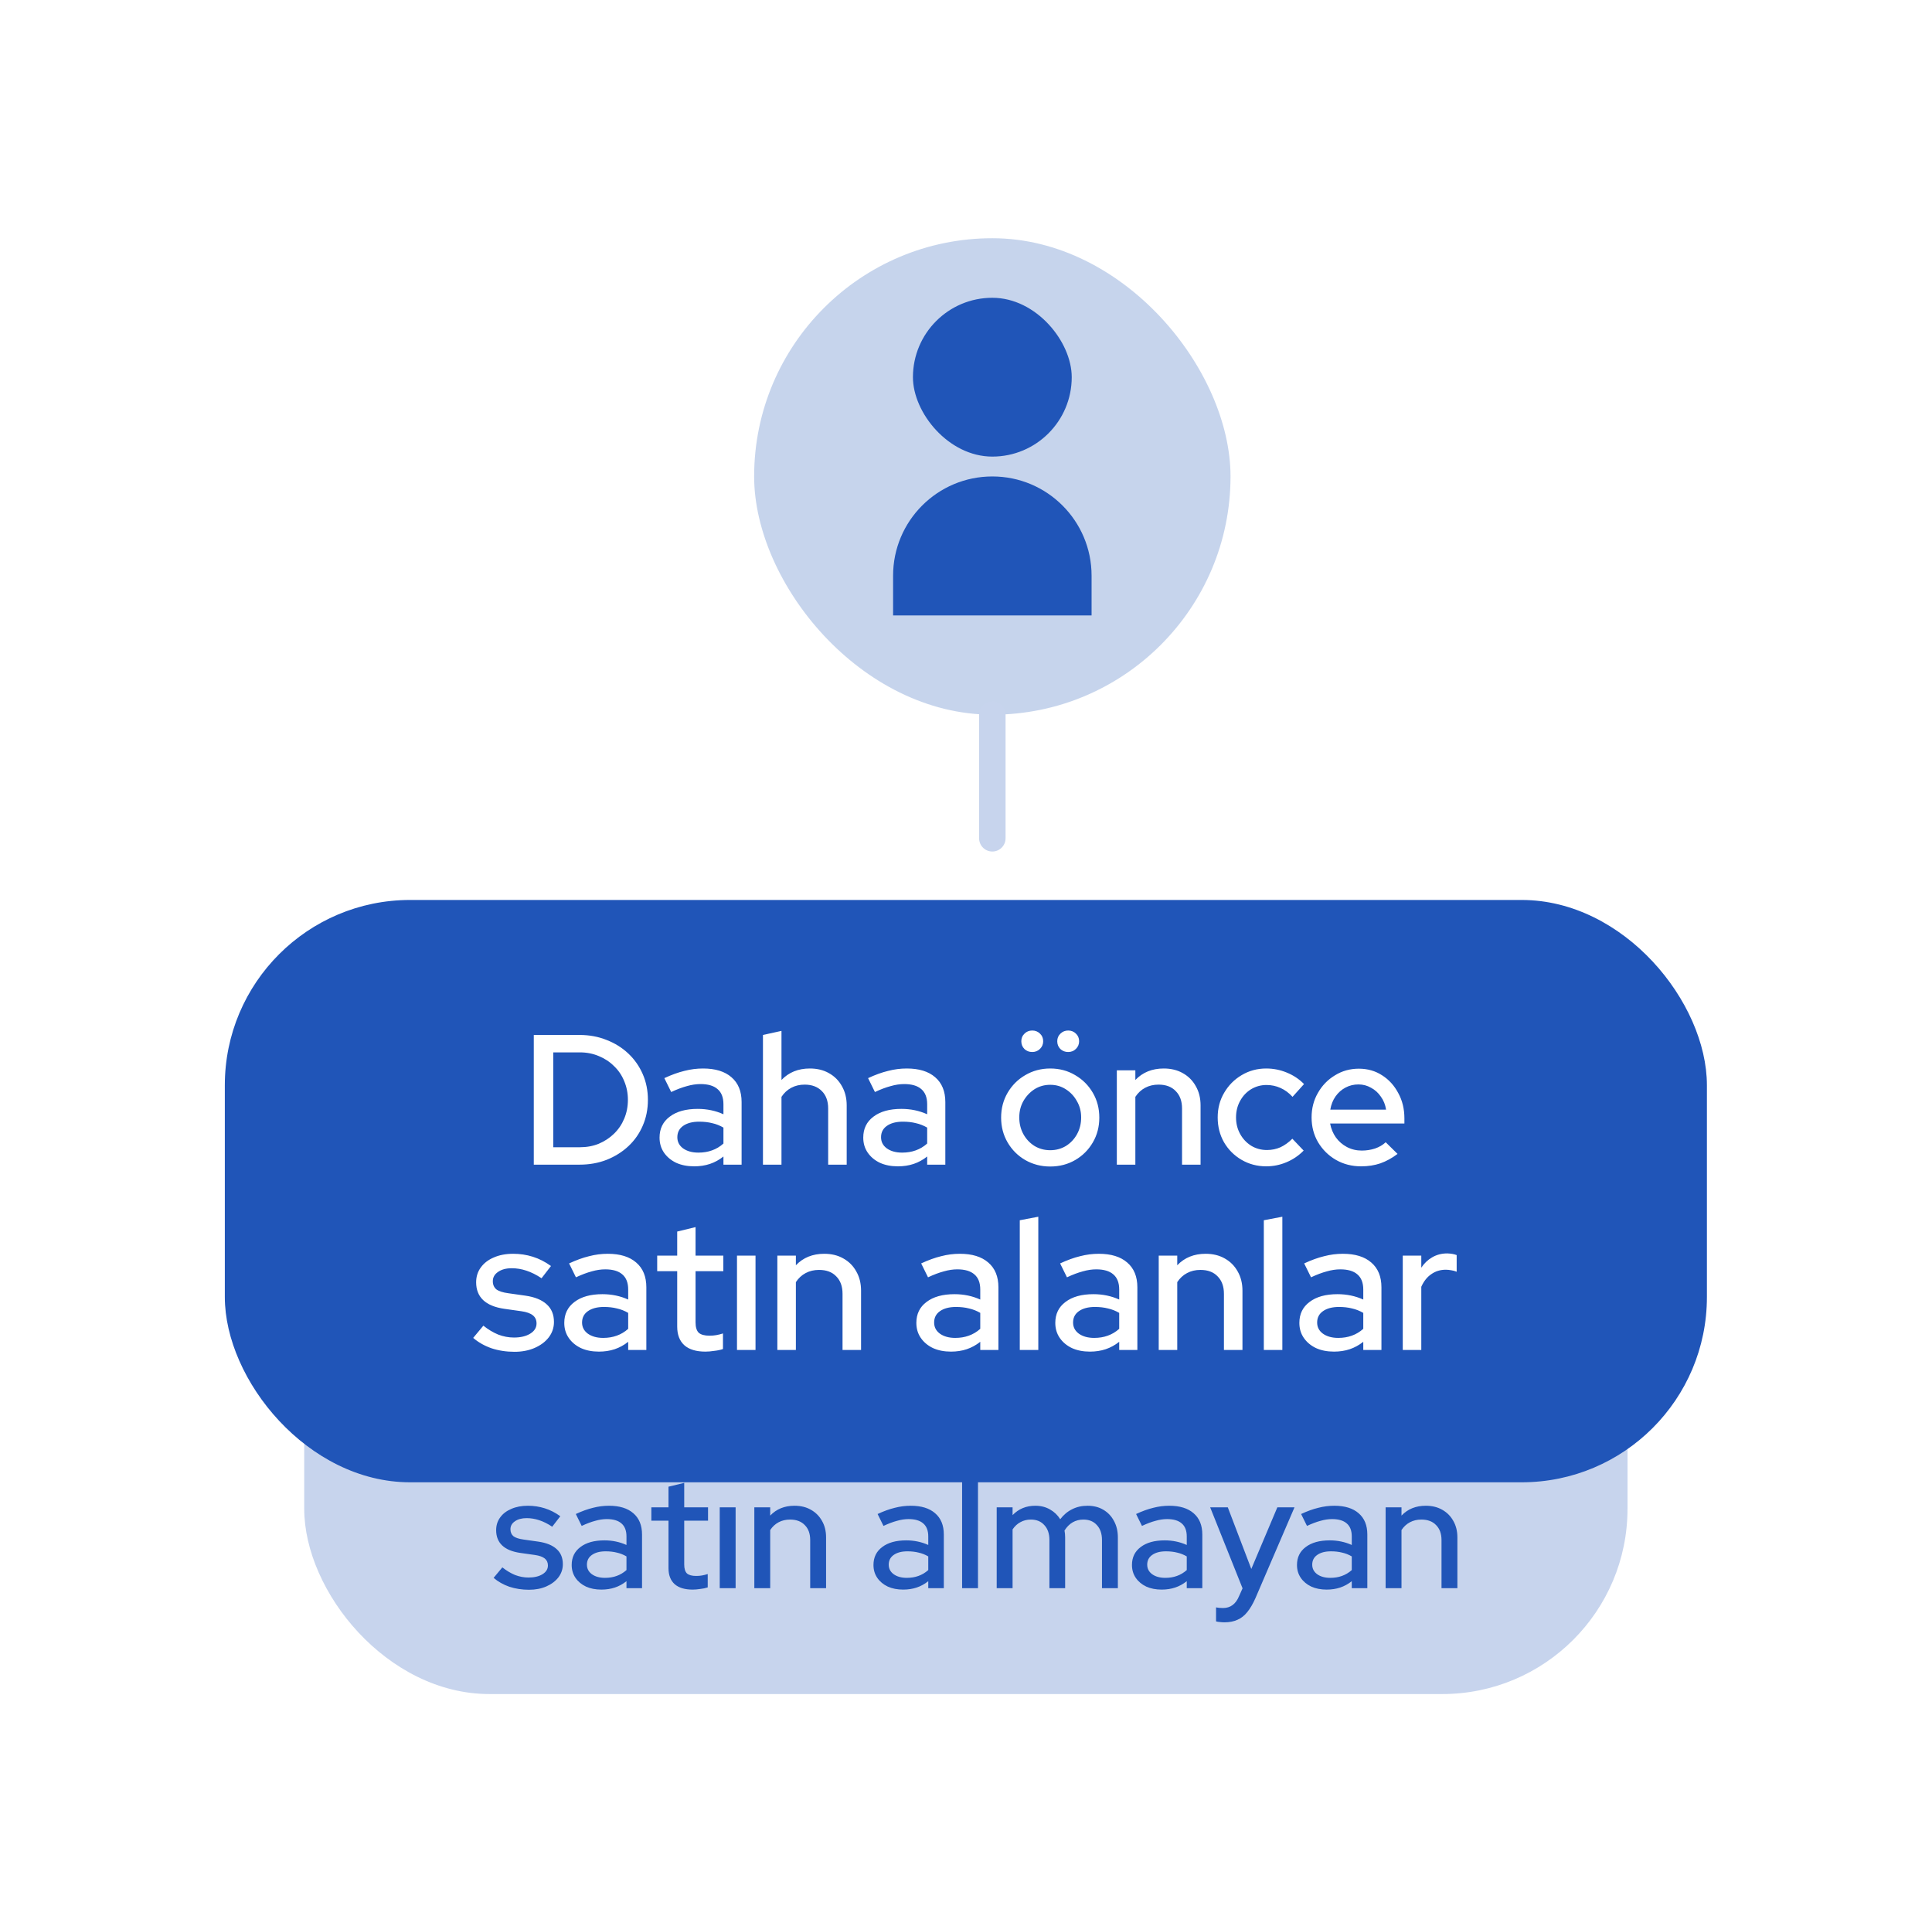 <?xml version="1.0" encoding="UTF-8"?>
<svg xmlns="http://www.w3.org/2000/svg" width="73" height="72" viewBox="0 0 73 72" fill="none">
  <rect x="0.495" width="72" height="72" rx="19.2" fill="white"></rect>
  <g filter="url(#filter0_f_4172_2815)">
    <rect x="11.495" y="46" width="50" height="18" rx="7" fill="#C7D4ED"></rect>
    <path d="M19.611 54V49.8H20.241V54H19.611ZM19.93 49.242C19.829 49.242 19.744 49.208 19.672 49.14C19.604 49.072 19.57 48.988 19.57 48.888C19.57 48.792 19.604 48.71 19.672 48.642C19.744 48.574 19.829 48.54 19.93 48.54C20.029 48.54 20.113 48.574 20.181 48.642C20.253 48.71 20.29 48.792 20.29 48.888C20.29 48.988 20.253 49.072 20.181 49.14C20.113 49.208 20.029 49.242 19.93 49.242ZM21.028 54V49.8L21.628 49.686V54H21.028ZM23.846 55.284C23.622 55.284 23.404 55.258 23.192 55.206C22.98 55.154 22.788 55.08 22.616 54.984L22.845 54.516C23.024 54.608 23.192 54.674 23.349 54.714C23.509 54.758 23.669 54.78 23.828 54.78C24.096 54.78 24.299 54.718 24.434 54.594C24.575 54.47 24.645 54.288 24.645 54.048V53.7C24.377 53.912 24.07 54.018 23.727 54.018C23.447 54.018 23.189 53.95 22.953 53.814C22.721 53.674 22.537 53.486 22.401 53.25C22.265 53.01 22.197 52.746 22.197 52.458C22.197 52.166 22.265 51.902 22.401 51.666C22.541 51.426 22.727 51.238 22.959 51.102C23.195 50.962 23.459 50.892 23.75 50.892C23.915 50.892 24.073 50.92 24.224 50.976C24.381 51.028 24.523 51.104 24.651 51.204V50.946H25.244V54.048C25.244 54.444 25.122 54.748 24.878 54.96C24.639 55.176 24.294 55.284 23.846 55.284ZM23.805 53.502C23.98 53.502 24.14 53.472 24.285 53.412C24.428 53.348 24.549 53.258 24.645 53.142V51.774C24.549 51.662 24.427 51.574 24.279 51.51C24.134 51.446 23.977 51.414 23.805 51.414C23.613 51.414 23.439 51.46 23.282 51.552C23.131 51.644 23.009 51.77 22.916 51.93C22.828 52.086 22.785 52.262 22.785 52.458C22.785 52.654 22.828 52.832 22.916 52.992C23.009 53.148 23.131 53.272 23.282 53.364C23.439 53.456 23.613 53.502 23.805 53.502ZM25.95 54V50.946H26.55V54H25.95ZM26.25 50.454C26.15 50.454 26.064 50.418 25.992 50.346C25.92 50.27 25.884 50.182 25.884 50.082C25.884 49.978 25.92 49.892 25.992 49.824C26.064 49.752 26.15 49.716 26.25 49.716C26.354 49.716 26.442 49.752 26.514 49.824C26.586 49.892 26.622 49.978 26.622 50.082C26.622 50.182 26.586 50.27 26.514 50.346C26.442 50.418 26.354 50.454 26.25 50.454ZM27.256 54V49.8L27.856 49.686V54H27.256ZM30.027 54.054C29.727 54.054 29.455 53.984 29.211 53.844C28.971 53.704 28.779 53.514 28.635 53.274C28.495 53.034 28.425 52.766 28.425 52.47C28.425 52.178 28.493 51.914 28.629 51.678C28.765 51.438 28.949 51.248 29.181 51.108C29.413 50.964 29.671 50.892 29.955 50.892C30.239 50.892 30.491 50.964 30.711 51.108C30.931 51.248 31.105 51.44 31.233 51.684C31.365 51.924 31.431 52.196 31.431 52.5V52.668H29.025C29.057 52.836 29.119 52.986 29.211 53.118C29.307 53.25 29.427 53.354 29.571 53.43C29.719 53.506 29.879 53.544 30.051 53.544C30.199 53.544 30.341 53.522 30.477 53.478C30.617 53.43 30.733 53.362 30.825 53.274L31.209 53.652C31.029 53.788 30.843 53.89 30.651 53.958C30.463 54.022 30.255 54.054 30.027 54.054ZM29.031 52.218H30.837C30.813 52.058 30.757 51.918 30.669 51.798C30.585 51.674 30.479 51.578 30.351 51.51C30.227 51.438 30.091 51.402 29.943 51.402C29.791 51.402 29.651 51.436 29.523 51.504C29.395 51.572 29.287 51.668 29.199 51.792C29.115 51.912 29.059 52.054 29.031 52.218ZM32.002 54V50.946H32.602V51.258C32.838 51.01 33.144 50.886 33.52 50.886C33.756 50.886 33.962 50.936 34.138 51.036C34.318 51.136 34.458 51.276 34.558 51.456C34.662 51.636 34.714 51.844 34.714 52.08V54H34.114V52.182C34.114 51.942 34.046 51.754 33.91 51.618C33.778 51.478 33.592 51.408 33.352 51.408C33.192 51.408 33.048 51.442 32.92 51.51C32.792 51.578 32.686 51.676 32.602 51.804V54H32.002ZM36.871 54.054C36.571 54.054 36.299 53.984 36.055 53.844C35.815 53.704 35.623 53.514 35.479 53.274C35.339 53.034 35.269 52.766 35.269 52.47C35.269 52.178 35.337 51.914 35.473 51.678C35.609 51.438 35.793 51.248 36.025 51.108C36.257 50.964 36.515 50.892 36.799 50.892C37.083 50.892 37.335 50.964 37.555 51.108C37.775 51.248 37.949 51.44 38.077 51.684C38.209 51.924 38.275 52.196 38.275 52.5V52.668H35.869C35.901 52.836 35.963 52.986 36.055 53.118C36.151 53.25 36.271 53.354 36.415 53.43C36.563 53.506 36.723 53.544 36.895 53.544C37.043 53.544 37.185 53.522 37.321 53.478C37.461 53.43 37.577 53.362 37.669 53.274L38.053 53.652C37.873 53.788 37.687 53.89 37.495 53.958C37.307 54.022 37.099 54.054 36.871 54.054ZM35.875 52.218H37.681C37.657 52.058 37.601 51.918 37.513 51.798C37.429 51.674 37.323 51.578 37.195 51.51C37.071 51.438 36.935 51.402 36.787 51.402C36.635 51.402 36.495 51.436 36.367 51.504C36.239 51.572 36.131 51.668 36.043 51.792C35.959 51.912 35.903 52.054 35.875 52.218ZM38.846 54V50.946H39.446V51.258C39.682 51.01 39.988 50.886 40.364 50.886C40.6 50.886 40.806 50.936 40.982 51.036C41.162 51.136 41.302 51.276 41.402 51.456C41.506 51.636 41.558 51.844 41.558 52.08V54H40.958V52.182C40.958 51.942 40.89 51.754 40.754 51.618C40.622 51.478 40.436 51.408 40.196 51.408C40.036 51.408 39.892 51.442 39.764 51.51C39.636 51.578 39.53 51.676 39.446 51.804V54H38.846ZM44.47 54.054C44.25 54.054 44.056 54.016 43.888 53.94C43.72 53.86 43.588 53.75 43.492 53.61C43.396 53.47 43.348 53.308 43.348 53.124C43.348 52.836 43.458 52.61 43.678 52.446C43.898 52.278 44.2 52.194 44.584 52.194C44.884 52.194 45.162 52.252 45.418 52.368V52.044C45.418 51.824 45.354 51.66 45.226 51.552C45.102 51.444 44.918 51.39 44.674 51.39C44.534 51.39 44.388 51.412 44.236 51.456C44.084 51.496 43.914 51.56 43.726 51.648L43.504 51.198C43.736 51.09 43.952 51.012 44.152 50.964C44.352 50.912 44.554 50.886 44.758 50.886C45.154 50.886 45.46 50.98 45.676 51.168C45.896 51.356 46.006 51.624 46.006 51.972V54H45.418V53.736C45.282 53.844 45.136 53.924 44.98 53.976C44.824 54.028 44.654 54.054 44.47 54.054ZM43.924 53.112C43.924 53.26 43.986 53.38 44.11 53.472C44.238 53.564 44.404 53.61 44.608 53.61C44.768 53.61 44.914 53.586 45.046 53.538C45.182 53.49 45.306 53.416 45.418 53.316V52.8C45.302 52.732 45.18 52.684 45.052 52.656C44.928 52.624 44.788 52.608 44.632 52.608C44.412 52.608 44.238 52.654 44.11 52.746C43.986 52.834 43.924 52.956 43.924 53.112ZM46.698 54V50.946H47.298V51.24C47.526 51.004 47.812 50.886 48.156 50.886C48.364 50.886 48.548 50.932 48.708 51.024C48.872 51.116 49.002 51.24 49.098 51.396C49.226 51.228 49.376 51.102 49.548 51.018C49.72 50.93 49.914 50.886 50.13 50.886C50.358 50.886 50.556 50.936 50.724 51.036C50.896 51.136 51.03 51.276 51.126 51.456C51.226 51.636 51.276 51.844 51.276 52.08V54H50.676V52.182C50.676 51.942 50.612 51.754 50.484 51.618C50.36 51.478 50.19 51.408 49.974 51.408C49.826 51.408 49.692 51.442 49.572 51.51C49.452 51.578 49.348 51.682 49.26 51.822C49.268 51.862 49.274 51.904 49.278 51.948C49.282 51.992 49.284 52.036 49.284 52.08V54H48.69V52.182C48.69 51.942 48.626 51.754 48.498 51.618C48.374 51.478 48.204 51.408 47.988 51.408C47.844 51.408 47.714 51.44 47.598 51.504C47.482 51.564 47.382 51.656 47.298 51.78V54H46.698ZM52.931 54.054C52.711 54.054 52.517 54.016 52.349 53.94C52.181 53.86 52.049 53.75 51.953 53.61C51.857 53.47 51.809 53.308 51.809 53.124C51.809 52.836 51.919 52.61 52.139 52.446C52.359 52.278 52.661 52.194 53.045 52.194C53.345 52.194 53.623 52.252 53.879 52.368V52.044C53.879 51.824 53.815 51.66 53.687 51.552C53.563 51.444 53.379 51.39 53.135 51.39C52.995 51.39 52.849 51.412 52.697 51.456C52.545 51.496 52.375 51.56 52.187 51.648L51.965 51.198C52.197 51.09 52.413 51.012 52.613 50.964C52.813 50.912 53.015 50.886 53.219 50.886C53.615 50.886 53.921 50.98 54.137 51.168C54.357 51.356 54.467 51.624 54.467 51.972V54H53.879V53.736C53.743 53.844 53.597 53.924 53.441 53.976C53.285 54.028 53.115 54.054 52.931 54.054ZM52.385 53.112C52.385 53.26 52.447 53.38 52.571 53.472C52.699 53.564 52.865 53.61 53.069 53.61C53.229 53.61 53.375 53.586 53.507 53.538C53.643 53.49 53.767 53.416 53.879 53.316V52.8C53.763 52.732 53.641 52.684 53.513 52.656C53.389 52.624 53.249 52.608 53.093 52.608C52.873 52.608 52.699 52.654 52.571 52.746C52.447 52.834 52.385 52.956 52.385 53.112ZM19.989 60.06C19.725 60.06 19.477 60.022 19.245 59.946C19.017 59.866 18.819 59.754 18.651 59.61L18.981 59.214C19.137 59.338 19.297 59.434 19.461 59.502C19.629 59.566 19.799 59.598 19.971 59.598C20.187 59.598 20.363 59.556 20.499 59.472C20.635 59.388 20.703 59.278 20.703 59.142C20.703 59.03 20.663 58.942 20.583 58.878C20.503 58.814 20.379 58.77 20.211 58.746L19.659 58.668C19.355 58.624 19.127 58.53 18.975 58.386C18.823 58.242 18.747 58.05 18.747 57.81C18.747 57.626 18.797 57.466 18.897 57.33C18.997 57.19 19.137 57.082 19.317 57.006C19.497 56.926 19.707 56.886 19.947 56.886C20.167 56.886 20.379 56.918 20.583 56.982C20.787 57.046 20.983 57.146 21.171 57.282L20.865 57.678C20.697 57.566 20.533 57.484 20.373 57.432C20.217 57.38 20.059 57.354 19.899 57.354C19.715 57.354 19.567 57.394 19.455 57.474C19.343 57.55 19.287 57.65 19.287 57.774C19.287 57.886 19.325 57.974 19.401 58.038C19.481 58.098 19.611 58.14 19.791 58.164L20.343 58.242C20.647 58.286 20.877 58.38 21.033 58.524C21.189 58.664 21.267 58.854 21.267 59.094C21.267 59.278 21.211 59.444 21.099 59.592C20.987 59.736 20.835 59.85 20.643 59.934C20.451 60.018 20.233 60.06 19.989 60.06ZM22.723 60.054C22.503 60.054 22.309 60.016 22.141 59.94C21.973 59.86 21.841 59.75 21.745 59.61C21.649 59.47 21.601 59.308 21.601 59.124C21.601 58.836 21.711 58.61 21.931 58.446C22.151 58.278 22.453 58.194 22.837 58.194C23.137 58.194 23.415 58.252 23.671 58.368V58.044C23.671 57.824 23.607 57.66 23.479 57.552C23.355 57.444 23.171 57.39 22.927 57.39C22.787 57.39 22.641 57.412 22.489 57.456C22.337 57.496 22.167 57.56 21.979 57.648L21.757 57.198C21.989 57.09 22.205 57.012 22.405 56.964C22.605 56.912 22.807 56.886 23.011 56.886C23.407 56.886 23.713 56.98 23.929 57.168C24.149 57.356 24.259 57.624 24.259 57.972V60H23.671V59.736C23.535 59.844 23.389 59.924 23.233 59.976C23.077 60.028 22.907 60.054 22.723 60.054ZM22.177 59.112C22.177 59.26 22.239 59.38 22.363 59.472C22.491 59.564 22.657 59.61 22.861 59.61C23.021 59.61 23.167 59.586 23.299 59.538C23.435 59.49 23.559 59.416 23.671 59.316V58.8C23.555 58.732 23.433 58.684 23.305 58.656C23.181 58.624 23.041 58.608 22.885 58.608C22.665 58.608 22.491 58.654 22.363 58.746C22.239 58.834 22.177 58.956 22.177 59.112ZM26.171 60.054C25.875 60.054 25.649 59.986 25.493 59.85C25.337 59.71 25.259 59.508 25.259 59.244V57.45H24.611V56.946H25.259V56.166L25.853 56.022V56.946H26.753V57.45H25.853V59.106C25.853 59.262 25.887 59.374 25.955 59.442C26.027 59.506 26.143 59.538 26.303 59.538C26.387 59.538 26.461 59.532 26.525 59.52C26.593 59.508 26.665 59.49 26.741 59.466V59.97C26.661 59.998 26.567 60.018 26.459 60.03C26.355 60.046 26.259 60.054 26.171 60.054ZM27.195 60V56.946H27.795V60H27.195ZM28.502 60V56.946H29.102V57.258C29.337 57.01 29.643 56.886 30.02 56.886C30.256 56.886 30.462 56.936 30.637 57.036C30.817 57.136 30.957 57.276 31.058 57.456C31.162 57.636 31.213 57.844 31.213 58.08V60H30.613V58.182C30.613 57.942 30.546 57.754 30.41 57.618C30.277 57.478 30.091 57.408 29.852 57.408C29.692 57.408 29.547 57.442 29.419 57.51C29.291 57.578 29.186 57.676 29.102 57.804V60H28.502ZM34.126 60.054C33.906 60.054 33.712 60.016 33.544 59.94C33.376 59.86 33.244 59.75 33.148 59.61C33.052 59.47 33.004 59.308 33.004 59.124C33.004 58.836 33.114 58.61 33.334 58.446C33.554 58.278 33.856 58.194 34.24 58.194C34.54 58.194 34.818 58.252 35.074 58.368V58.044C35.074 57.824 35.01 57.66 34.882 57.552C34.758 57.444 34.574 57.39 34.33 57.39C34.19 57.39 34.044 57.412 33.892 57.456C33.74 57.496 33.57 57.56 33.382 57.648L33.16 57.198C33.392 57.09 33.608 57.012 33.808 56.964C34.008 56.912 34.21 56.886 34.414 56.886C34.81 56.886 35.116 56.98 35.332 57.168C35.552 57.356 35.662 57.624 35.662 57.972V60H35.074V59.736C34.938 59.844 34.792 59.924 34.636 59.976C34.48 60.028 34.31 60.054 34.126 60.054ZM33.58 59.112C33.58 59.26 33.642 59.38 33.766 59.472C33.894 59.564 34.06 59.61 34.264 59.61C34.424 59.61 34.57 59.586 34.702 59.538C34.838 59.49 34.962 59.416 35.074 59.316V58.8C34.958 58.732 34.836 58.684 34.708 58.656C34.584 58.624 34.444 58.608 34.288 58.608C34.068 58.608 33.894 58.654 33.766 58.746C33.642 58.834 33.58 58.956 33.58 59.112ZM36.353 60V55.8L36.953 55.686V60H36.353ZM37.66 60V56.946H38.26V57.24C38.488 57.004 38.774 56.886 39.118 56.886C39.326 56.886 39.51 56.932 39.67 57.024C39.834 57.116 39.964 57.24 40.06 57.396C40.188 57.228 40.338 57.102 40.51 57.018C40.682 56.93 40.876 56.886 41.092 56.886C41.32 56.886 41.518 56.936 41.686 57.036C41.858 57.136 41.992 57.276 42.088 57.456C42.188 57.636 42.238 57.844 42.238 58.08V60H41.638V58.182C41.638 57.942 41.574 57.754 41.446 57.618C41.322 57.478 41.152 57.408 40.936 57.408C40.788 57.408 40.654 57.442 40.534 57.51C40.414 57.578 40.31 57.682 40.222 57.822C40.23 57.862 40.236 57.904 40.24 57.948C40.244 57.992 40.246 58.036 40.246 58.08V60H39.652V58.182C39.652 57.942 39.588 57.754 39.46 57.618C39.336 57.478 39.166 57.408 38.95 57.408C38.806 57.408 38.676 57.44 38.56 57.504C38.444 57.564 38.344 57.656 38.26 57.78V60H37.66ZM43.893 60.054C43.673 60.054 43.479 60.016 43.311 59.94C43.143 59.86 43.011 59.75 42.915 59.61C42.819 59.47 42.771 59.308 42.771 59.124C42.771 58.836 42.881 58.61 43.101 58.446C43.321 58.278 43.623 58.194 44.007 58.194C44.307 58.194 44.585 58.252 44.841 58.368V58.044C44.841 57.824 44.777 57.66 44.649 57.552C44.525 57.444 44.341 57.39 44.097 57.39C43.957 57.39 43.811 57.412 43.659 57.456C43.507 57.496 43.337 57.56 43.149 57.648L42.927 57.198C43.159 57.09 43.375 57.012 43.575 56.964C43.775 56.912 43.977 56.886 44.181 56.886C44.577 56.886 44.883 56.98 45.099 57.168C45.319 57.356 45.429 57.624 45.429 57.972V60H44.841V59.736C44.705 59.844 44.559 59.924 44.403 59.976C44.247 60.028 44.077 60.054 43.893 60.054ZM43.347 59.112C43.347 59.26 43.409 59.38 43.533 59.472C43.661 59.564 43.827 59.61 44.031 59.61C44.191 59.61 44.337 59.586 44.469 59.538C44.605 59.49 44.729 59.416 44.841 59.316V58.8C44.725 58.732 44.603 58.684 44.475 58.656C44.351 58.624 44.211 58.608 44.055 58.608C43.835 58.608 43.661 58.654 43.533 58.746C43.409 58.834 43.347 58.956 43.347 59.112ZM46.266 61.29C46.202 61.29 46.142 61.286 46.086 61.278C46.03 61.274 45.984 61.266 45.948 61.254V60.726C46.02 60.742 46.108 60.75 46.212 60.75C46.492 60.75 46.694 60.6 46.818 60.3L46.95 60.006L45.726 56.946H46.392L47.28 59.274L48.264 56.946H48.912L47.436 60.378C47.34 60.594 47.238 60.768 47.13 60.9C47.022 61.036 46.898 61.134 46.758 61.194C46.618 61.258 46.454 61.29 46.266 61.29ZM50.128 60.054C49.908 60.054 49.714 60.016 49.546 59.94C49.378 59.86 49.246 59.75 49.15 59.61C49.054 59.47 49.006 59.308 49.006 59.124C49.006 58.836 49.116 58.61 49.336 58.446C49.556 58.278 49.858 58.194 50.242 58.194C50.542 58.194 50.82 58.252 51.076 58.368V58.044C51.076 57.824 51.012 57.66 50.884 57.552C50.76 57.444 50.576 57.39 50.332 57.39C50.192 57.39 50.046 57.412 49.894 57.456C49.742 57.496 49.572 57.56 49.384 57.648L49.162 57.198C49.394 57.09 49.61 57.012 49.81 56.964C50.01 56.912 50.212 56.886 50.416 56.886C50.812 56.886 51.118 56.98 51.334 57.168C51.554 57.356 51.664 57.624 51.664 57.972V60H51.076V59.736C50.94 59.844 50.794 59.924 50.638 59.976C50.482 60.028 50.312 60.054 50.128 60.054ZM49.582 59.112C49.582 59.26 49.644 59.38 49.768 59.472C49.896 59.564 50.062 59.61 50.266 59.61C50.426 59.61 50.572 59.586 50.704 59.538C50.84 59.49 50.964 59.416 51.076 59.316V58.8C50.96 58.732 50.838 58.684 50.71 58.656C50.586 58.624 50.446 58.608 50.29 58.608C50.07 58.608 49.896 58.654 49.768 58.746C49.644 58.834 49.582 58.956 49.582 59.112ZM52.355 60V56.946H52.955V57.258C53.191 57.01 53.497 56.886 53.873 56.886C54.109 56.886 54.315 56.936 54.491 57.036C54.671 57.136 54.811 57.276 54.911 57.456C55.015 57.636 55.067 57.844 55.067 58.08V60H54.467V58.182C54.467 57.942 54.399 57.754 54.263 57.618C54.131 57.478 53.945 57.408 53.705 57.408C53.545 57.408 53.401 57.442 53.273 57.51C53.145 57.578 53.039 57.676 52.955 57.804V60H52.355Z" fill="#2055B8"></path>
  </g>
  <rect opacity="0.5" x="28.495" y="9" width="18" height="18" rx="9" fill="#8FAADB"></rect>
  <rect x="34.495" y="11.25" width="6" height="6" rx="3" fill="#2055B8"></rect>
  <path d="M33.745 21.75C33.745 19.679 35.424 18 37.495 18C39.566 18 41.245 19.679 41.245 21.75V23.25H33.745V21.75Z" fill="#2055B8"></path>
  <path d="M37.495 27V36" stroke="#C7D4ED" stroke-linecap="round" stroke-linejoin="round" stroke-dasharray="4.67 4.67"></path>
  <rect x="8.495" y="34" width="56" height="22" rx="7" fill="#2055B8"></rect>
  <path d="M20.904 43.342H21.912C22.169 43.342 22.407 43.298 22.626 43.209C22.845 43.116 23.037 42.99 23.2 42.831C23.368 42.668 23.496 42.479 23.585 42.264C23.678 42.045 23.725 41.807 23.725 41.55C23.725 41.298 23.678 41.062 23.585 40.843C23.496 40.624 23.368 40.435 23.2 40.276C23.037 40.113 22.845 39.987 22.626 39.898C22.407 39.805 22.169 39.758 21.912 39.758H20.904V43.342ZM20.169 44V39.1H21.898C22.267 39.1 22.607 39.163 22.92 39.289C23.233 39.41 23.506 39.581 23.739 39.8C23.972 40.019 24.154 40.278 24.285 40.577C24.416 40.876 24.481 41.2 24.481 41.55C24.481 41.905 24.416 42.231 24.285 42.53C24.159 42.824 23.979 43.081 23.746 43.3C23.512 43.519 23.237 43.692 22.92 43.818C22.607 43.939 22.267 44 21.898 44H20.169ZM26.23 44.063C25.973 44.063 25.747 44.019 25.55 43.93C25.355 43.837 25.201 43.708 25.088 43.545C24.977 43.382 24.921 43.193 24.921 42.978C24.921 42.642 25.049 42.378 25.305 42.187C25.562 41.991 25.915 41.893 26.363 41.893C26.712 41.893 27.037 41.961 27.335 42.096V41.718C27.335 41.461 27.261 41.27 27.111 41.144C26.967 41.018 26.752 40.955 26.468 40.955C26.304 40.955 26.134 40.981 25.956 41.032C25.779 41.079 25.581 41.153 25.361 41.256L25.102 40.731C25.373 40.605 25.625 40.514 25.858 40.458C26.092 40.397 26.328 40.367 26.566 40.367C27.027 40.367 27.384 40.477 27.637 40.696C27.893 40.915 28.021 41.228 28.021 41.634V44H27.335V43.692C27.177 43.818 27.006 43.911 26.825 43.972C26.642 44.033 26.444 44.063 26.23 44.063ZM25.593 42.964C25.593 43.137 25.665 43.277 25.809 43.384C25.959 43.491 26.152 43.545 26.39 43.545C26.577 43.545 26.747 43.517 26.901 43.461C27.06 43.405 27.205 43.319 27.335 43.202V42.6C27.2 42.521 27.058 42.465 26.909 42.432C26.764 42.395 26.601 42.376 26.419 42.376C26.162 42.376 25.959 42.43 25.809 42.537C25.665 42.64 25.593 42.782 25.593 42.964ZM28.828 44V39.1L29.528 38.946V40.801C29.803 40.512 30.16 40.367 30.599 40.367C30.874 40.367 31.115 40.425 31.32 40.542C31.53 40.659 31.693 40.822 31.81 41.032C31.931 41.242 31.992 41.485 31.992 41.76V44H31.292V41.879C31.292 41.599 31.213 41.38 31.054 41.221C30.895 41.058 30.678 40.976 30.403 40.976C30.216 40.976 30.048 41.016 29.899 41.095C29.75 41.174 29.626 41.289 29.528 41.438V44H28.828ZM33.927 44.063C33.67 44.063 33.444 44.019 33.248 43.93C33.052 43.837 32.898 43.708 32.786 43.545C32.674 43.382 32.618 43.193 32.618 42.978C32.618 42.642 32.746 42.378 33.003 42.187C33.259 41.991 33.612 41.893 34.06 41.893C34.41 41.893 34.734 41.961 35.033 42.096V41.718C35.033 41.461 34.958 41.27 34.809 41.144C34.664 41.018 34.449 40.955 34.165 40.955C34.001 40.955 33.831 40.981 33.654 41.032C33.476 41.079 33.278 41.153 33.059 41.256L32.8 40.731C33.07 40.605 33.322 40.514 33.556 40.458C33.789 40.397 34.025 40.367 34.263 40.367C34.725 40.367 35.082 40.477 35.334 40.696C35.59 40.915 35.719 41.228 35.719 41.634V44H35.033V43.692C34.874 43.818 34.704 43.911 34.522 43.972C34.34 44.033 34.141 44.063 33.927 44.063ZM33.29 42.964C33.29 43.137 33.362 43.277 33.507 43.384C33.656 43.491 33.85 43.545 34.088 43.545C34.274 43.545 34.445 43.517 34.599 43.461C34.757 43.405 34.902 43.319 35.033 43.202V42.6C34.897 42.521 34.755 42.465 34.606 42.432C34.461 42.395 34.298 42.376 34.116 42.376C33.859 42.376 33.656 42.43 33.507 42.537C33.362 42.64 33.29 42.782 33.29 42.964ZM39.682 44.07C39.337 44.07 39.022 43.988 38.737 43.825C38.457 43.662 38.236 43.44 38.072 43.16C37.909 42.88 37.827 42.567 37.827 42.222C37.827 41.877 37.909 41.564 38.072 41.284C38.236 41.004 38.457 40.782 38.737 40.619C39.022 40.451 39.337 40.367 39.682 40.367C40.032 40.367 40.347 40.451 40.627 40.619C40.907 40.782 41.129 41.004 41.292 41.284C41.456 41.564 41.537 41.877 41.537 42.222C41.537 42.567 41.456 42.88 41.292 43.16C41.129 43.44 40.907 43.662 40.627 43.825C40.347 43.988 40.032 44.07 39.682 44.07ZM39.682 43.454C39.901 43.454 40.1 43.4 40.277 43.293C40.455 43.181 40.594 43.032 40.697 42.845C40.8 42.658 40.851 42.448 40.851 42.215C40.851 41.986 40.797 41.781 40.69 41.599C40.587 41.412 40.447 41.263 40.27 41.151C40.097 41.039 39.901 40.983 39.682 40.983C39.463 40.983 39.264 41.039 39.087 41.151C38.914 41.263 38.775 41.412 38.667 41.599C38.565 41.781 38.513 41.986 38.513 42.215C38.513 42.448 38.565 42.658 38.667 42.845C38.77 43.032 38.91 43.181 39.087 43.293C39.264 43.4 39.463 43.454 39.682 43.454ZM39.003 39.744C38.886 39.744 38.788 39.707 38.709 39.632C38.63 39.553 38.59 39.455 38.59 39.338C38.59 39.221 38.63 39.126 38.709 39.051C38.788 38.972 38.886 38.932 39.003 38.932C39.12 38.932 39.218 38.972 39.297 39.051C39.377 39.126 39.416 39.221 39.416 39.338C39.416 39.45 39.377 39.546 39.297 39.625C39.218 39.704 39.12 39.744 39.003 39.744ZM40.361 39.744C40.245 39.744 40.147 39.707 40.067 39.632C39.988 39.553 39.948 39.455 39.948 39.338C39.948 39.221 39.988 39.126 40.067 39.051C40.147 38.972 40.245 38.932 40.361 38.932C40.478 38.932 40.576 38.972 40.655 39.051C40.734 39.126 40.774 39.221 40.774 39.338C40.774 39.45 40.734 39.546 40.655 39.625C40.576 39.704 40.478 39.744 40.361 39.744ZM42.199 44V40.437H42.899V40.801C43.175 40.512 43.532 40.367 43.97 40.367C44.245 40.367 44.486 40.425 44.691 40.542C44.901 40.659 45.065 40.822 45.181 41.032C45.303 41.242 45.363 41.485 45.363 41.76V44H44.663V41.879C44.663 41.599 44.584 41.38 44.425 41.221C44.271 41.058 44.054 40.976 43.774 40.976C43.587 40.976 43.419 41.016 43.27 41.095C43.121 41.174 42.997 41.289 42.899 41.438V44H42.199ZM47.844 44.063C47.503 44.063 47.193 43.981 46.913 43.818C46.633 43.655 46.411 43.433 46.248 43.153C46.089 42.873 46.01 42.56 46.01 42.215C46.01 41.87 46.092 41.559 46.255 41.284C46.418 41.004 46.638 40.782 46.913 40.619C47.193 40.451 47.503 40.367 47.844 40.367C48.114 40.367 48.373 40.418 48.621 40.521C48.873 40.624 49.09 40.768 49.272 40.955L48.838 41.438C48.703 41.289 48.551 41.177 48.383 41.102C48.215 41.027 48.04 40.99 47.858 40.99C47.643 40.99 47.447 41.044 47.27 41.151C47.097 41.258 46.959 41.405 46.857 41.592C46.754 41.779 46.703 41.986 46.703 42.215C46.703 42.444 46.754 42.651 46.857 42.838C46.959 43.025 47.099 43.174 47.277 43.286C47.454 43.393 47.653 43.447 47.872 43.447C48.054 43.447 48.224 43.412 48.383 43.342C48.541 43.267 48.691 43.16 48.831 43.02L49.258 43.468C49.071 43.659 48.854 43.806 48.607 43.909C48.364 44.012 48.11 44.063 47.844 44.063ZM51.427 44.063C51.077 44.063 50.759 43.981 50.475 43.818C50.195 43.655 49.971 43.433 49.803 43.153C49.639 42.873 49.558 42.56 49.558 42.215C49.558 41.874 49.637 41.566 49.796 41.291C49.954 41.011 50.169 40.789 50.44 40.626C50.71 40.458 51.011 40.374 51.343 40.374C51.674 40.374 51.968 40.458 52.225 40.626C52.481 40.789 52.684 41.013 52.834 41.298C52.988 41.578 53.065 41.895 53.065 42.25V42.446H50.258C50.295 42.642 50.367 42.817 50.475 42.971C50.587 43.125 50.727 43.246 50.895 43.335C51.067 43.424 51.254 43.468 51.455 43.468C51.627 43.468 51.793 43.442 51.952 43.391C52.115 43.335 52.25 43.256 52.358 43.153L52.806 43.594C52.596 43.753 52.379 43.872 52.155 43.951C51.935 44.026 51.693 44.063 51.427 44.063ZM50.265 41.921H52.372C52.344 41.734 52.278 41.571 52.176 41.431C52.078 41.286 51.954 41.174 51.805 41.095C51.66 41.011 51.501 40.969 51.329 40.969C51.151 40.969 50.988 41.009 50.839 41.088C50.689 41.167 50.563 41.279 50.461 41.424C50.363 41.564 50.297 41.73 50.265 41.921ZM19.44 51.07C19.132 51.07 18.843 51.026 18.572 50.937C18.306 50.844 18.075 50.713 17.879 50.545L18.264 50.083C18.446 50.228 18.633 50.34 18.824 50.419C19.02 50.494 19.219 50.531 19.419 50.531C19.671 50.531 19.877 50.482 20.035 50.384C20.194 50.286 20.273 50.158 20.273 49.999C20.273 49.868 20.227 49.766 20.133 49.691C20.04 49.616 19.895 49.565 19.699 49.537L19.055 49.446C18.701 49.395 18.435 49.285 18.257 49.117C18.08 48.949 17.991 48.725 17.991 48.445C17.991 48.23 18.05 48.044 18.166 47.885C18.283 47.722 18.446 47.596 18.656 47.507C18.866 47.414 19.111 47.367 19.391 47.367C19.648 47.367 19.895 47.404 20.133 47.479C20.371 47.554 20.6 47.67 20.819 47.829L20.462 48.291C20.266 48.16 20.075 48.065 19.888 48.004C19.706 47.943 19.522 47.913 19.335 47.913C19.121 47.913 18.948 47.96 18.817 48.053C18.687 48.142 18.621 48.258 18.621 48.403C18.621 48.534 18.666 48.636 18.754 48.711C18.848 48.781 18.999 48.83 19.209 48.858L19.853 48.949C20.208 49 20.476 49.11 20.658 49.278C20.84 49.441 20.931 49.663 20.931 49.943C20.931 50.158 20.866 50.351 20.735 50.524C20.605 50.692 20.427 50.825 20.203 50.923C19.979 51.021 19.725 51.07 19.44 51.07ZM22.63 51.063C22.374 51.063 22.147 51.019 21.951 50.93C21.755 50.837 21.601 50.708 21.489 50.545C21.377 50.382 21.321 50.193 21.321 49.978C21.321 49.642 21.45 49.378 21.706 49.187C21.963 48.991 22.315 48.893 22.763 48.893C23.113 48.893 23.438 48.961 23.736 49.096V48.718C23.736 48.461 23.662 48.27 23.512 48.144C23.368 48.018 23.153 47.955 22.868 47.955C22.705 47.955 22.535 47.981 22.357 48.032C22.18 48.079 21.982 48.153 21.762 48.256L21.503 47.731C21.774 47.605 22.026 47.514 22.259 47.458C22.493 47.397 22.728 47.367 22.966 47.367C23.428 47.367 23.785 47.477 24.037 47.696C24.294 47.915 24.422 48.228 24.422 48.634V51H23.736V50.692C23.578 50.818 23.407 50.911 23.225 50.972C23.043 51.033 22.845 51.063 22.63 51.063ZM21.993 49.964C21.993 50.137 22.066 50.277 22.21 50.384C22.36 50.491 22.553 50.545 22.791 50.545C22.978 50.545 23.148 50.517 23.302 50.461C23.461 50.405 23.606 50.319 23.736 50.202V49.6C23.601 49.521 23.459 49.465 23.309 49.432C23.165 49.395 23.001 49.376 22.819 49.376C22.563 49.376 22.36 49.43 22.21 49.537C22.066 49.64 21.993 49.782 21.993 49.964ZM26.652 51.063C26.307 51.063 26.043 50.984 25.861 50.825C25.679 50.662 25.588 50.426 25.588 50.118V48.025H24.832V47.437H25.588V46.527L26.281 46.359V47.437H27.331V48.025H26.281V49.957C26.281 50.139 26.321 50.27 26.4 50.349C26.484 50.424 26.62 50.461 26.806 50.461C26.904 50.461 26.991 50.454 27.065 50.44C27.145 50.426 27.229 50.405 27.317 50.377V50.965C27.224 50.998 27.114 51.021 26.988 51.035C26.867 51.054 26.755 51.063 26.652 51.063ZM27.847 51V47.437H28.547V51H27.847ZM29.372 51V47.437H30.072V47.801C30.347 47.512 30.704 47.367 31.142 47.367C31.418 47.367 31.658 47.425 31.863 47.542C32.074 47.659 32.237 47.822 32.353 48.032C32.475 48.242 32.535 48.485 32.535 48.76V51H31.835V48.879C31.835 48.599 31.756 48.38 31.598 48.221C31.444 48.058 31.227 47.976 30.947 47.976C30.76 47.976 30.592 48.016 30.442 48.095C30.293 48.174 30.169 48.289 30.072 48.438V51H29.372ZM35.933 51.063C35.676 51.063 35.45 51.019 35.254 50.93C35.058 50.837 34.904 50.708 34.792 50.545C34.68 50.382 34.624 50.193 34.624 49.978C34.624 49.642 34.752 49.378 35.009 49.187C35.266 48.991 35.618 48.893 36.066 48.893C36.416 48.893 36.74 48.961 37.039 49.096V48.718C37.039 48.461 36.964 48.27 36.815 48.144C36.67 48.018 36.456 47.955 36.171 47.955C36.008 47.955 35.837 47.981 35.66 48.032C35.483 48.079 35.284 48.153 35.065 48.256L34.806 47.731C35.077 47.605 35.329 47.514 35.562 47.458C35.795 47.397 36.031 47.367 36.269 47.367C36.731 47.367 37.088 47.477 37.34 47.696C37.597 47.915 37.725 48.228 37.725 48.634V51H37.039V50.692C36.88 50.818 36.71 50.911 36.528 50.972C36.346 51.033 36.148 51.063 35.933 51.063ZM35.296 49.964C35.296 50.137 35.368 50.277 35.513 50.384C35.662 50.491 35.856 50.545 36.094 50.545C36.281 50.545 36.451 50.517 36.605 50.461C36.764 50.405 36.908 50.319 37.039 50.202V49.6C36.904 49.521 36.761 49.465 36.612 49.432C36.467 49.395 36.304 49.376 36.122 49.376C35.865 49.376 35.662 49.43 35.513 49.537C35.368 49.64 35.296 49.782 35.296 49.964ZM38.532 51V46.1L39.232 45.967V51H38.532ZM41.183 51.063C40.926 51.063 40.7 51.019 40.504 50.93C40.308 50.837 40.154 50.708 40.042 50.545C39.93 50.382 39.874 50.193 39.874 49.978C39.874 49.642 40.002 49.378 40.259 49.187C40.516 48.991 40.868 48.893 41.316 48.893C41.666 48.893 41.99 48.961 42.289 49.096V48.718C42.289 48.461 42.214 48.27 42.065 48.144C41.92 48.018 41.706 47.955 41.421 47.955C41.258 47.955 41.087 47.981 40.91 48.032C40.733 48.079 40.534 48.153 40.315 48.256L40.056 47.731C40.327 47.605 40.579 47.514 40.812 47.458C41.045 47.397 41.281 47.367 41.519 47.367C41.981 47.367 42.338 47.477 42.59 47.696C42.847 47.915 42.975 48.228 42.975 48.634V51H42.289V50.692C42.13 50.818 41.96 50.911 41.778 50.972C41.596 51.033 41.398 51.063 41.183 51.063ZM40.546 49.964C40.546 50.137 40.618 50.277 40.763 50.384C40.912 50.491 41.106 50.545 41.344 50.545C41.531 50.545 41.701 50.517 41.855 50.461C42.014 50.405 42.158 50.319 42.289 50.202V49.6C42.154 49.521 42.011 49.465 41.862 49.432C41.717 49.395 41.554 49.376 41.372 49.376C41.115 49.376 40.912 49.43 40.763 49.537C40.618 49.64 40.546 49.782 40.546 49.964ZM43.782 51V47.437H44.482V47.801C44.757 47.512 45.114 47.367 45.553 47.367C45.828 47.367 46.068 47.425 46.274 47.542C46.484 47.659 46.647 47.822 46.764 48.032C46.885 48.242 46.946 48.485 46.946 48.76V51H46.246V48.879C46.246 48.599 46.166 48.38 46.008 48.221C45.854 48.058 45.637 47.976 45.357 47.976C45.17 47.976 45.002 48.016 44.853 48.095C44.703 48.174 44.58 48.289 44.482 48.438V51H43.782ZM47.753 51V46.1L48.453 45.967V51H47.753ZM50.405 51.063C50.148 51.063 49.922 51.019 49.726 50.93C49.53 50.837 49.376 50.708 49.264 50.545C49.152 50.382 49.096 50.193 49.096 49.978C49.096 49.642 49.224 49.378 49.481 49.187C49.737 48.991 50.09 48.893 50.538 48.893C50.888 48.893 51.212 48.961 51.511 49.096V48.718C51.511 48.461 51.436 48.27 51.287 48.144C51.142 48.018 50.927 47.955 50.643 47.955C50.479 47.955 50.309 47.981 50.132 48.032C49.954 48.079 49.756 48.153 49.537 48.256L49.278 47.731C49.548 47.605 49.8 47.514 50.034 47.458C50.267 47.397 50.503 47.367 50.741 47.367C51.203 47.367 51.56 47.477 51.812 47.696C52.068 47.915 52.197 48.228 52.197 48.634V51H51.511V50.692C51.352 50.818 51.182 50.911 51 50.972C50.818 51.033 50.619 51.063 50.405 51.063ZM49.768 49.964C49.768 50.137 49.84 50.277 49.985 50.384C50.134 50.491 50.328 50.545 50.566 50.545C50.752 50.545 50.923 50.517 51.077 50.461C51.235 50.405 51.38 50.319 51.511 50.202V49.6C51.375 49.521 51.233 49.465 51.084 49.432C50.939 49.395 50.776 49.376 50.594 49.376C50.337 49.376 50.134 49.43 49.985 49.537C49.84 49.64 49.768 49.782 49.768 49.964ZM53.003 51V47.437H53.703V47.892C53.815 47.724 53.953 47.593 54.116 47.5C54.284 47.402 54.473 47.353 54.683 47.353C54.828 47.358 54.947 47.379 55.04 47.416V48.046C54.975 48.018 54.907 47.999 54.837 47.99C54.767 47.976 54.697 47.969 54.627 47.969C54.422 47.969 54.24 48.025 54.081 48.137C53.923 48.244 53.797 48.403 53.703 48.613V51H53.003Z" fill="white"></path>
  <defs>
    <filter id="filter0_f_4172_2815" x="10.495" y="45" width="52" height="20" filterUnits="userSpaceOnUse" color-interpolation-filters="sRGB">
      <feFlood flood-opacity="0" result="BackgroundImageFix"></feFlood>
      <feBlend mode="normal" in="SourceGraphic" in2="BackgroundImageFix" result="shape"></feBlend>
      <feGaussianBlur stdDeviation="0.5" result="effect1_foregroundBlur_4172_2815"></feGaussianBlur>
    </filter>
  </defs>
</svg>
